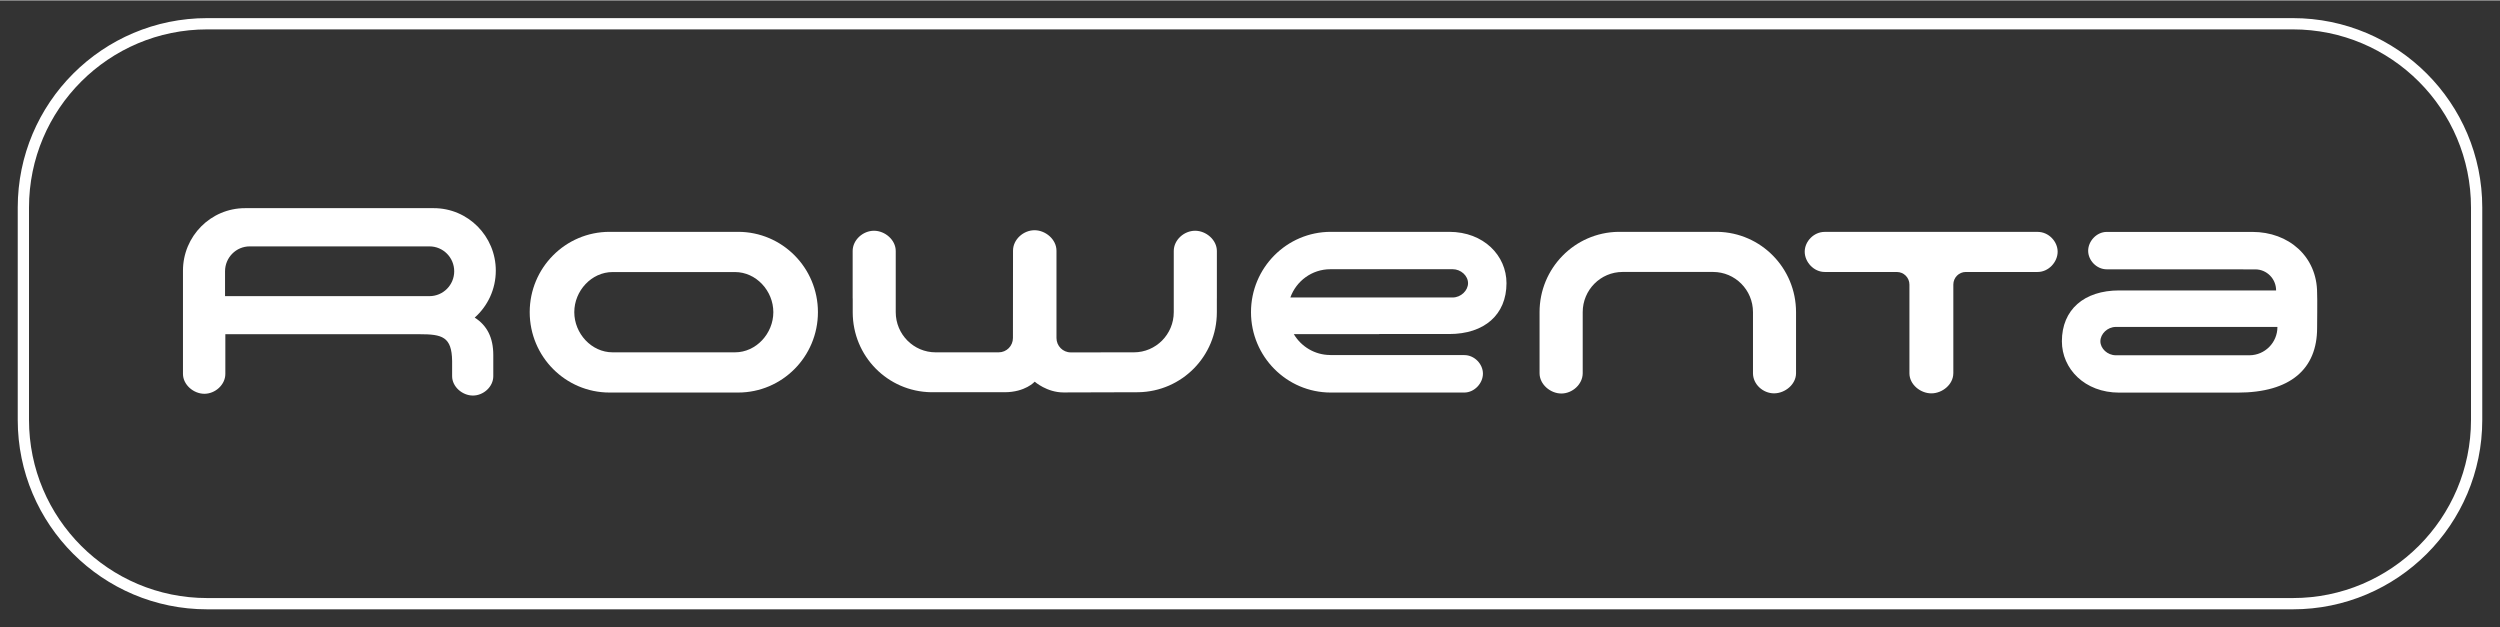 <?xml version="1.0" encoding="UTF-8" standalone="no"?>
<!DOCTYPE svg PUBLIC "-//W3C//DTD SVG 1.0//EN" "http://www.w3.org/TR/2001/REC-SVG-20010904/DTD/svg10.dtd">
<!-- Created with Inkscape (http://www.inkscape.org/) by Marsupilami -->
<svg
   xmlns:svg="http://www.w3.org/2000/svg"
   xmlns="http://www.w3.org/2000/svg"
   version="1.0"
   width="1024"
   height="257"
   viewBox="-2.408 -2.408 339.451 85.09"
   id="svg6355">
  <rect x="-2.408" y="-2.408" width="339.451" height="85.09" fill="#333333" stroke="none"/>
  <defs
     id="defs6357" />
  <path
     d="M 303.03,45.779 L 284.886,45.779 C 283.744,45.779 282.783,44.866 282.783,43.879 C 282.783,42.884 283.744,41.93 284.886,41.93 L 306.81,41.93 L 306.799,41.941 L 306.821,41.941 C 306.821,44.051 305.126,45.766 303.03,45.779 M 312.21,37.325 C 312.21,32.367 308.348,29.029 303.425,29.029 L 283.645,29.029 C 282.262,29.029 281.123,30.296 281.123,31.591 C 281.123,32.889 282.262,34.108 283.645,34.108 L 303.812,34.115 C 305.376,34.115 306.642,35.394 306.642,36.968 L 306.635,36.968 L 306.642,36.975 L 285.339,36.975 C 280.558,36.975 277.556,39.599 277.556,43.879 C 277.556,47.614 280.649,50.85 285.339,50.85 L 301.413,50.85 C 308.624,50.85 312.21,47.614 312.21,42.083 C 312.21,41.826 312.255,37.924 312.21,37.325"
     id="path4258"
     style="fill:#ffffff;fill-opacity:1;fill-rule:nonzero;stroke:none" />
  <path
     d="M 55.907,37.75 L 28.148,37.75 L 28.148,34.373 C 28.148,32.509 29.652,30.994 31.497,30.994 L 55.907,30.994 C 57.761,30.994 59.265,32.509 59.265,34.373 C 59.265,36.236 57.761,37.75 55.907,37.75 M 62.049,40.664 C 63.8,39.112 64.912,36.826 64.912,34.289 C 64.912,29.602 61.138,25.804 56.489,25.804 L 30.865,25.804 C 26.214,25.804 22.436,29.602 22.436,34.289 L 22.436,48.31 C 22.436,49.782 23.875,51.008 25.344,51.008 C 26.814,51.008 28.189,49.782 28.189,48.31 L 28.189,42.919 L 54.54,42.919 C 57.639,42.919 58.935,43.256 58.981,46.554 L 58.981,48.619 C 58.985,50.061 60.377,51.248 61.806,51.248 C 63.234,51.248 64.571,50.061 64.571,48.619 L 64.571,45.748 C 64.571,43.371 63.712,41.722 62.049,40.664"
     id="path4262"
     style="fill:#ffffff;fill-opacity:1;fill-rule:nonzero;stroke:none" />
  <path
     d="M 274.27,29.026 L 245.347,29.026 C 243.864,29.026 242.637,30.324 242.637,31.716 C 242.637,33.111 243.864,34.468 245.347,34.468 L 255.153,34.471 C 256.092,34.471 256.855,35.239 256.855,36.184 L 256.855,48.231 C 256.855,49.736 258.334,50.951 259.834,50.951 C 261.327,50.951 262.812,49.736 262.812,48.231 L 262.816,48.231 L 262.816,36.179 C 262.816,35.233 263.576,34.468 264.51,34.468 L 274.27,34.468 C 275.756,34.468 276.98,33.111 276.98,31.716 C 276.98,30.324 275.756,29.026 274.27,29.026"
     id="path4266"
     style="fill:#ffffff;fill-opacity:1;fill-rule:nonzero;stroke:none" />
  <path
     d="M 230.796,29.019 L 217.308,29.019 C 211.4,29.115 206.634,33.955 206.634,39.921 L 206.634,48.221 C 206.634,49.725 208.097,50.971 209.593,50.971 C 211.089,50.971 212.486,49.725 212.493,48.221 L 212.493,39.921 C 212.493,36.91 214.914,34.465 217.91,34.465 L 230.19,34.465 C 233.189,34.465 235.613,36.91 235.613,39.921 L 235.613,48.221 C 235.613,49.725 236.977,50.949 238.472,50.949 C 239.972,50.949 241.459,49.725 241.459,48.221 L 241.459,39.921 C 241.459,33.955 236.705,29.115 230.796,29.019"
     id="path4270"
     style="fill:#ffffff;fill-opacity:1;fill-rule:nonzero;stroke:none" />
  <path
     d="M 159.865,28.871 C 158.366,28.871 156.966,30.114 156.966,31.622 L 156.966,39.921 C 156.966,42.938 154.54,45.38 151.548,45.38 L 142.979,45.388 C 141.907,45.388 141.041,44.511 141.041,43.432 L 141.041,31.57 C 141.037,30.056 139.569,28.8 138.061,28.8 C 136.549,28.8 135.14,30.056 135.14,31.57 L 135.129,43.432 C 135.129,44.511 134.264,45.38 133.192,45.38 L 124.635,45.38 C 121.638,45.38 119.215,42.938 119.215,39.921 L 119.215,31.622 C 119.215,30.114 117.756,28.871 116.263,28.871 C 114.766,28.871 113.366,30.114 113.366,31.622 L 113.366,38.057 L 113.374,38.057 L 113.374,39.935 C 113.374,45.905 118.112,50.704 124.019,50.797 L 133.99,50.797 C 136.82,50.797 138.083,49.364 138.086,49.364 C 138.086,49.364 139.731,50.826 142,50.826 C 144.274,50.826 152.151,50.797 152.151,50.797 C 158.059,50.704 162.816,45.905 162.816,39.935 L 162.816,38.057 L 162.82,38.057 L 162.82,31.622 C 162.816,30.114 161.361,28.871 159.865,28.871"
     id="path4274"
     style="fill:#ffffff;fill-opacity:1;fill-rule:nonzero;stroke:none" />
  <path
     d="M 97.39,45.379 L 80.775,45.379 C 77.9,45.379 75.569,42.822 75.569,39.924 C 75.569,37.034 77.9,34.479 80.775,34.479 L 97.39,34.479 C 100.265,34.479 102.596,37.034 102.596,39.924 C 102.596,42.822 100.265,45.379 97.39,45.379 M 97.816,29.019 L 80.355,29.019 C 74.368,29.019 69.516,33.901 69.516,39.924 C 69.516,45.953 74.368,50.839 80.355,50.839 L 97.816,50.839 C 103.801,50.839 108.651,45.953 108.651,39.924 C 108.651,33.901 103.801,29.019 97.816,29.019"
     id="path4278"
     style="fill:#ffffff;fill-opacity:1;fill-rule:nonzero;stroke:none" />
  <path
     d="M 178.225,34.095 L 178.232,34.091 L 194.819,34.091 C 195.964,34.091 196.923,34.989 196.923,35.989 C 196.923,36.986 195.964,37.934 194.819,37.934 L 172.796,37.934 C 173.599,35.695 175.729,34.095 178.225,34.095 M 184.86,42.895 L 194.363,42.895 C 199.145,42.895 202.144,40.266 202.144,35.989 C 202.144,32.251 199.058,29.019 194.363,29.019 L 178.286,29.019 C 172.306,29.019 167.452,33.901 167.452,39.924 C 167.452,45.951 172.306,50.84 178.286,50.84 L 196.42,50.84 C 197.803,50.833 198.946,49.572 198.946,48.271 C 198.946,46.975 197.803,45.755 196.42,45.755 L 178.232,45.755 L 178.214,45.744 C 176.116,45.74 174.271,44.604 173.265,42.906 L 184.86,42.906 L 184.86,42.895"
     id="path4282"
     style="fill:#ffffff;fill-opacity:1;fill-rule:nonzero;stroke:none" />
  <path
     d="M 25.725,79.509 C 11.938,79.509 0.765,68.332 0.765,54.555 L 0.765,25.721 C 0.765,11.943 11.938,0.765 25.725,0.765 L 308.913,0.765 C 322.696,0.765 333.87,11.943 333.87,25.721 L 333.87,54.555 C 333.87,68.332 322.696,79.509 308.913,79.509 L 25.725,79.509 z"
     id="path4286"
     style="fill:none;stroke:#ffffff;stroke-width:1.53;stroke-linecap:butt;stroke-linejoin:miter;stroke-miterlimit:4;stroke-dasharray:none;stroke-opacity:1" />
</svg>
<!-- version: 20090314, original size: 334.63501 80.27375, border: 3% -->
